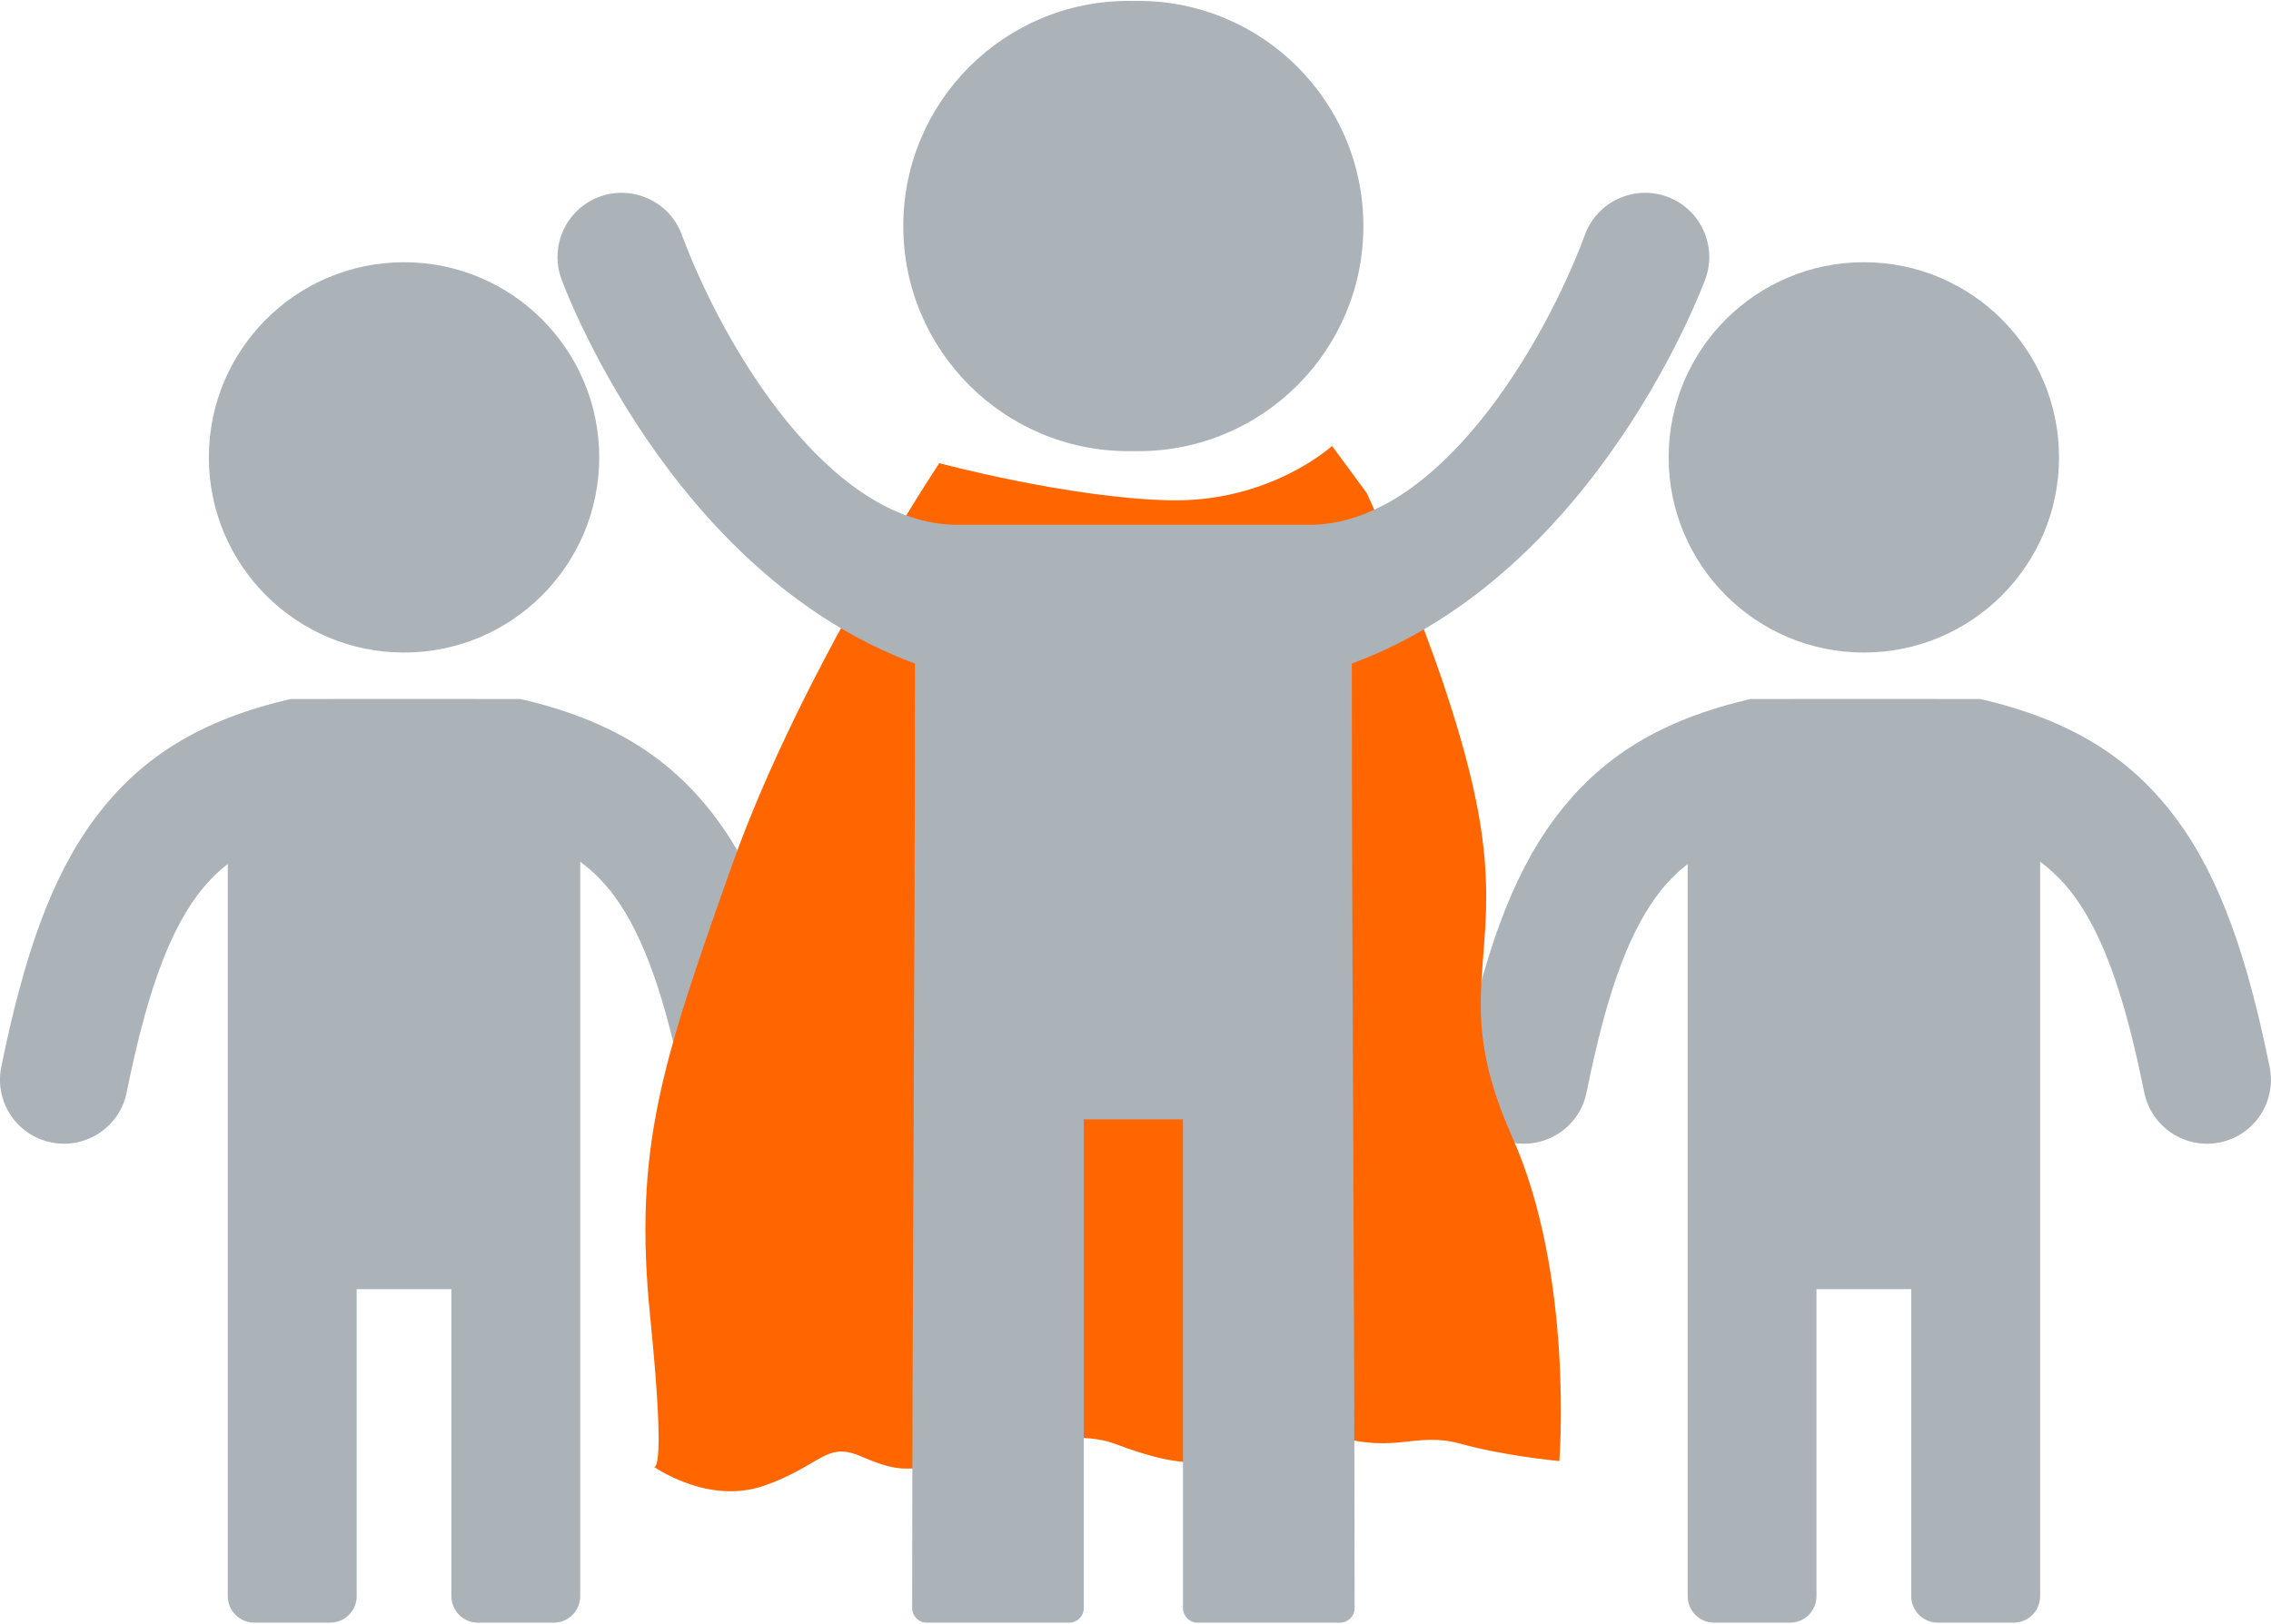 <?xml version="1.0" encoding="UTF-8"?>
<!DOCTYPE svg PUBLIC "-//W3C//DTD SVG 1.1//EN" "http://www.w3.org/Graphics/SVG/1.1/DTD/svg11.dtd">
<!-- Creator: CorelDRAW 2019 (64-Bit) -->
<svg xmlns="http://www.w3.org/2000/svg" xml:space="preserve" width="200px" height="143px" version="1.1" style="shape-rendering:geometricPrecision; text-rendering:geometricPrecision; image-rendering:optimizeQuality; fill-rule:evenodd; clip-rule:evenodd"
viewBox="0 0 204.2 145.84"
 xmlns:xlink="http://www.w3.org/1999/xlink">
 <defs>
  <style type="text/css">
   <![CDATA[
    .fil0 {fill:#ABB2B8}
    .fil1 {fill:#FF6600}
   ]]>
  </style>
 </defs>
 <g id="Layer_x0020_1">
  <path class="fil0" d="M167.59 23.5c9.7,0 17.55,7.86 17.55,17.55 0,9.69 -7.85,17.55 -17.55,17.55 -9.69,0 -17.55,-7.86 -17.55,-17.55 0,-9.69 7.86,-17.55 17.55,-17.55zm36.49 72.39c0.63,3.12 -1.39,6.15 -4.51,6.77 -3.11,0.62 -6.14,-1.4 -6.77,-4.51 -1.66,-8.23 -3.54,-13.92 -6.32,-17.68 -0.87,-1.18 -1.88,-2.2 -3.04,-3.06 0,22.03 0,44.03 0,66.06 0,1.3 -1.07,2.37 -2.37,2.37l-6.85 0c-1.3,0 -2.37,-1.07 -2.37,-2.37l0 -27.62 -8.52 0 0 27.62c0,1.3 -1.06,2.37 -2.36,2.37l-6.86 0c-1.3,0 -2.36,-1.07 -2.36,-2.37 0,-21.96 0,-43.89 0,-65.85 -1.05,0.81 -1.97,1.76 -2.77,2.85 -2.78,3.76 -4.66,9.45 -6.32,17.68 -0.62,3.11 -3.65,5.13 -6.77,4.51 -3.11,-0.62 -5.13,-3.65 -4.51,-6.77 2,-9.9 4.46,-17.01 8.35,-22.28 4.22,-5.71 9.76,-9 17.67,-10.83 0.01,-0.01 20.65,-0.01 20.66,0 7.91,1.83 13.46,5.12 17.67,10.83 3.89,5.27 6.35,12.38 8.35,22.28z"/>
  <path class="fil0" d="M36.33 23.5c9.69,0 17.55,7.86 17.55,17.55 0,9.69 -7.86,17.55 -17.55,17.55 -9.69,0 -17.55,-7.86 -17.55,-17.55 0,-9.69 7.86,-17.55 17.55,-17.55zm36.49 72.39c0.62,3.12 -1.4,6.15 -4.52,6.77 -3.11,0.62 -6.14,-1.4 -6.76,-4.51 -1.67,-8.23 -3.55,-13.92 -6.32,-17.68 -0.88,-1.18 -1.88,-2.2 -3.05,-3.06 0,22.03 0,44.03 0,66.06 0,1.3 -1.06,2.37 -2.36,2.37l-6.86 0c-1.3,0 -2.36,-1.07 -2.36,-2.37l0 -27.62 -8.52 0 0 27.62c0,1.3 -1.07,2.37 -2.37,2.37l-6.85 0c-1.3,0 -2.37,-1.07 -2.37,-2.37 0,-21.96 0,-43.89 0,-65.85 -1.05,0.81 -1.96,1.76 -2.77,2.85 -2.77,3.76 -4.65,9.45 -6.32,17.68 -0.62,3.11 -3.65,5.13 -6.76,4.51 -3.12,-0.62 -5.14,-3.65 -4.52,-6.77 2.01,-9.9 4.46,-17.01 8.35,-22.28 4.22,-5.71 9.76,-9 17.67,-10.83 0.01,-0.01 20.66,-0.01 20.67,0 7.91,1.83 13.45,5.12 17.67,10.83 3.89,5.27 6.34,12.38 8.35,22.28z"/>
  <path class="fil1" d="M84.46 41.57c0,0 -12.44,18.66 -18.66,36.21 -6.22,17.55 -8.89,25.32 -7.33,40.64 1.55,15.33 0.22,13.33 0.22,13.33 0,0 4.89,3.55 10,1.78 5.11,-1.78 5.55,-4 8.66,-2.67 3.11,1.34 3.77,1.11 5.11,1.11 1.33,0 12.44,-4.22 17.77,-2.22 5.33,2 6.88,1.78 10.88,1.56 4,-0.23 3.78,-3.78 9.11,-2.22 5.33,1.55 7.1,-0.45 11.1,0.66 4,1.11 8.89,1.56 8.89,1.56 0,0 1.33,-16.66 -4.22,-29.1 -5.56,-12.44 -0.89,-15.77 -2.89,-28.21 -2,-12.44 -10.22,-29.76 -10.22,-29.76l-3.11 -4.22c0,0 -5.55,5.11 -14.66,4.89 -9.1,-0.23 -20.65,-3.34 -20.65,-3.34z"/>
  <path class="fil0" d="M102.35 0c11.18,0 20.24,9.07 20.24,20.25 0,11.18 -9.06,20.24 -20.24,20.24 -0.15,0 -0.3,0 -0.44,0 -0.15,0 -0.29,0 -0.44,0 -11.18,0 -20.25,-9.06 -20.25,-20.24 0,-11.18 9.07,-20.25 20.25,-20.25 0.15,0 0.29,0 0.44,0.01 0.14,-0.01 0.29,-0.01 0.44,-0.01zm50.99 25.01c1.09,-2.99 -0.44,-6.3 -3.43,-7.4 -2.99,-1.09 -6.31,0.44 -7.4,3.43 -3.74,10.06 -13.27,26.07 -24.76,26.07l-31.68 0c-11.5,0 -21.02,-16.01 -24.76,-26.07 -1.09,-2.99 -4.41,-4.52 -7.4,-3.43 -2.99,1.1 -4.52,4.41 -3.43,7.4 0.03,0.09 9.55,26.37 31.79,34.58 0,28.54 -0.25,56.44 -0.25,84.94 0,0.72 0.58,1.31 1.3,1.31l0.61 0 11.61 0 0.61 0c0.71,0 1.3,-0.59 1.3,-1.31l0 -43.95 8.92 0 0 43.95c0,0.72 0.58,1.31 1.3,1.31l0.61 0 11.61 0 0.61 0c0.72,0 1.3,-0.59 1.3,-1.31 0,-28.5 -0.25,-56.4 -0.25,-84.94 22.24,-8.21 31.75,-34.49 31.79,-34.58z"/>
 </g>
</svg>
